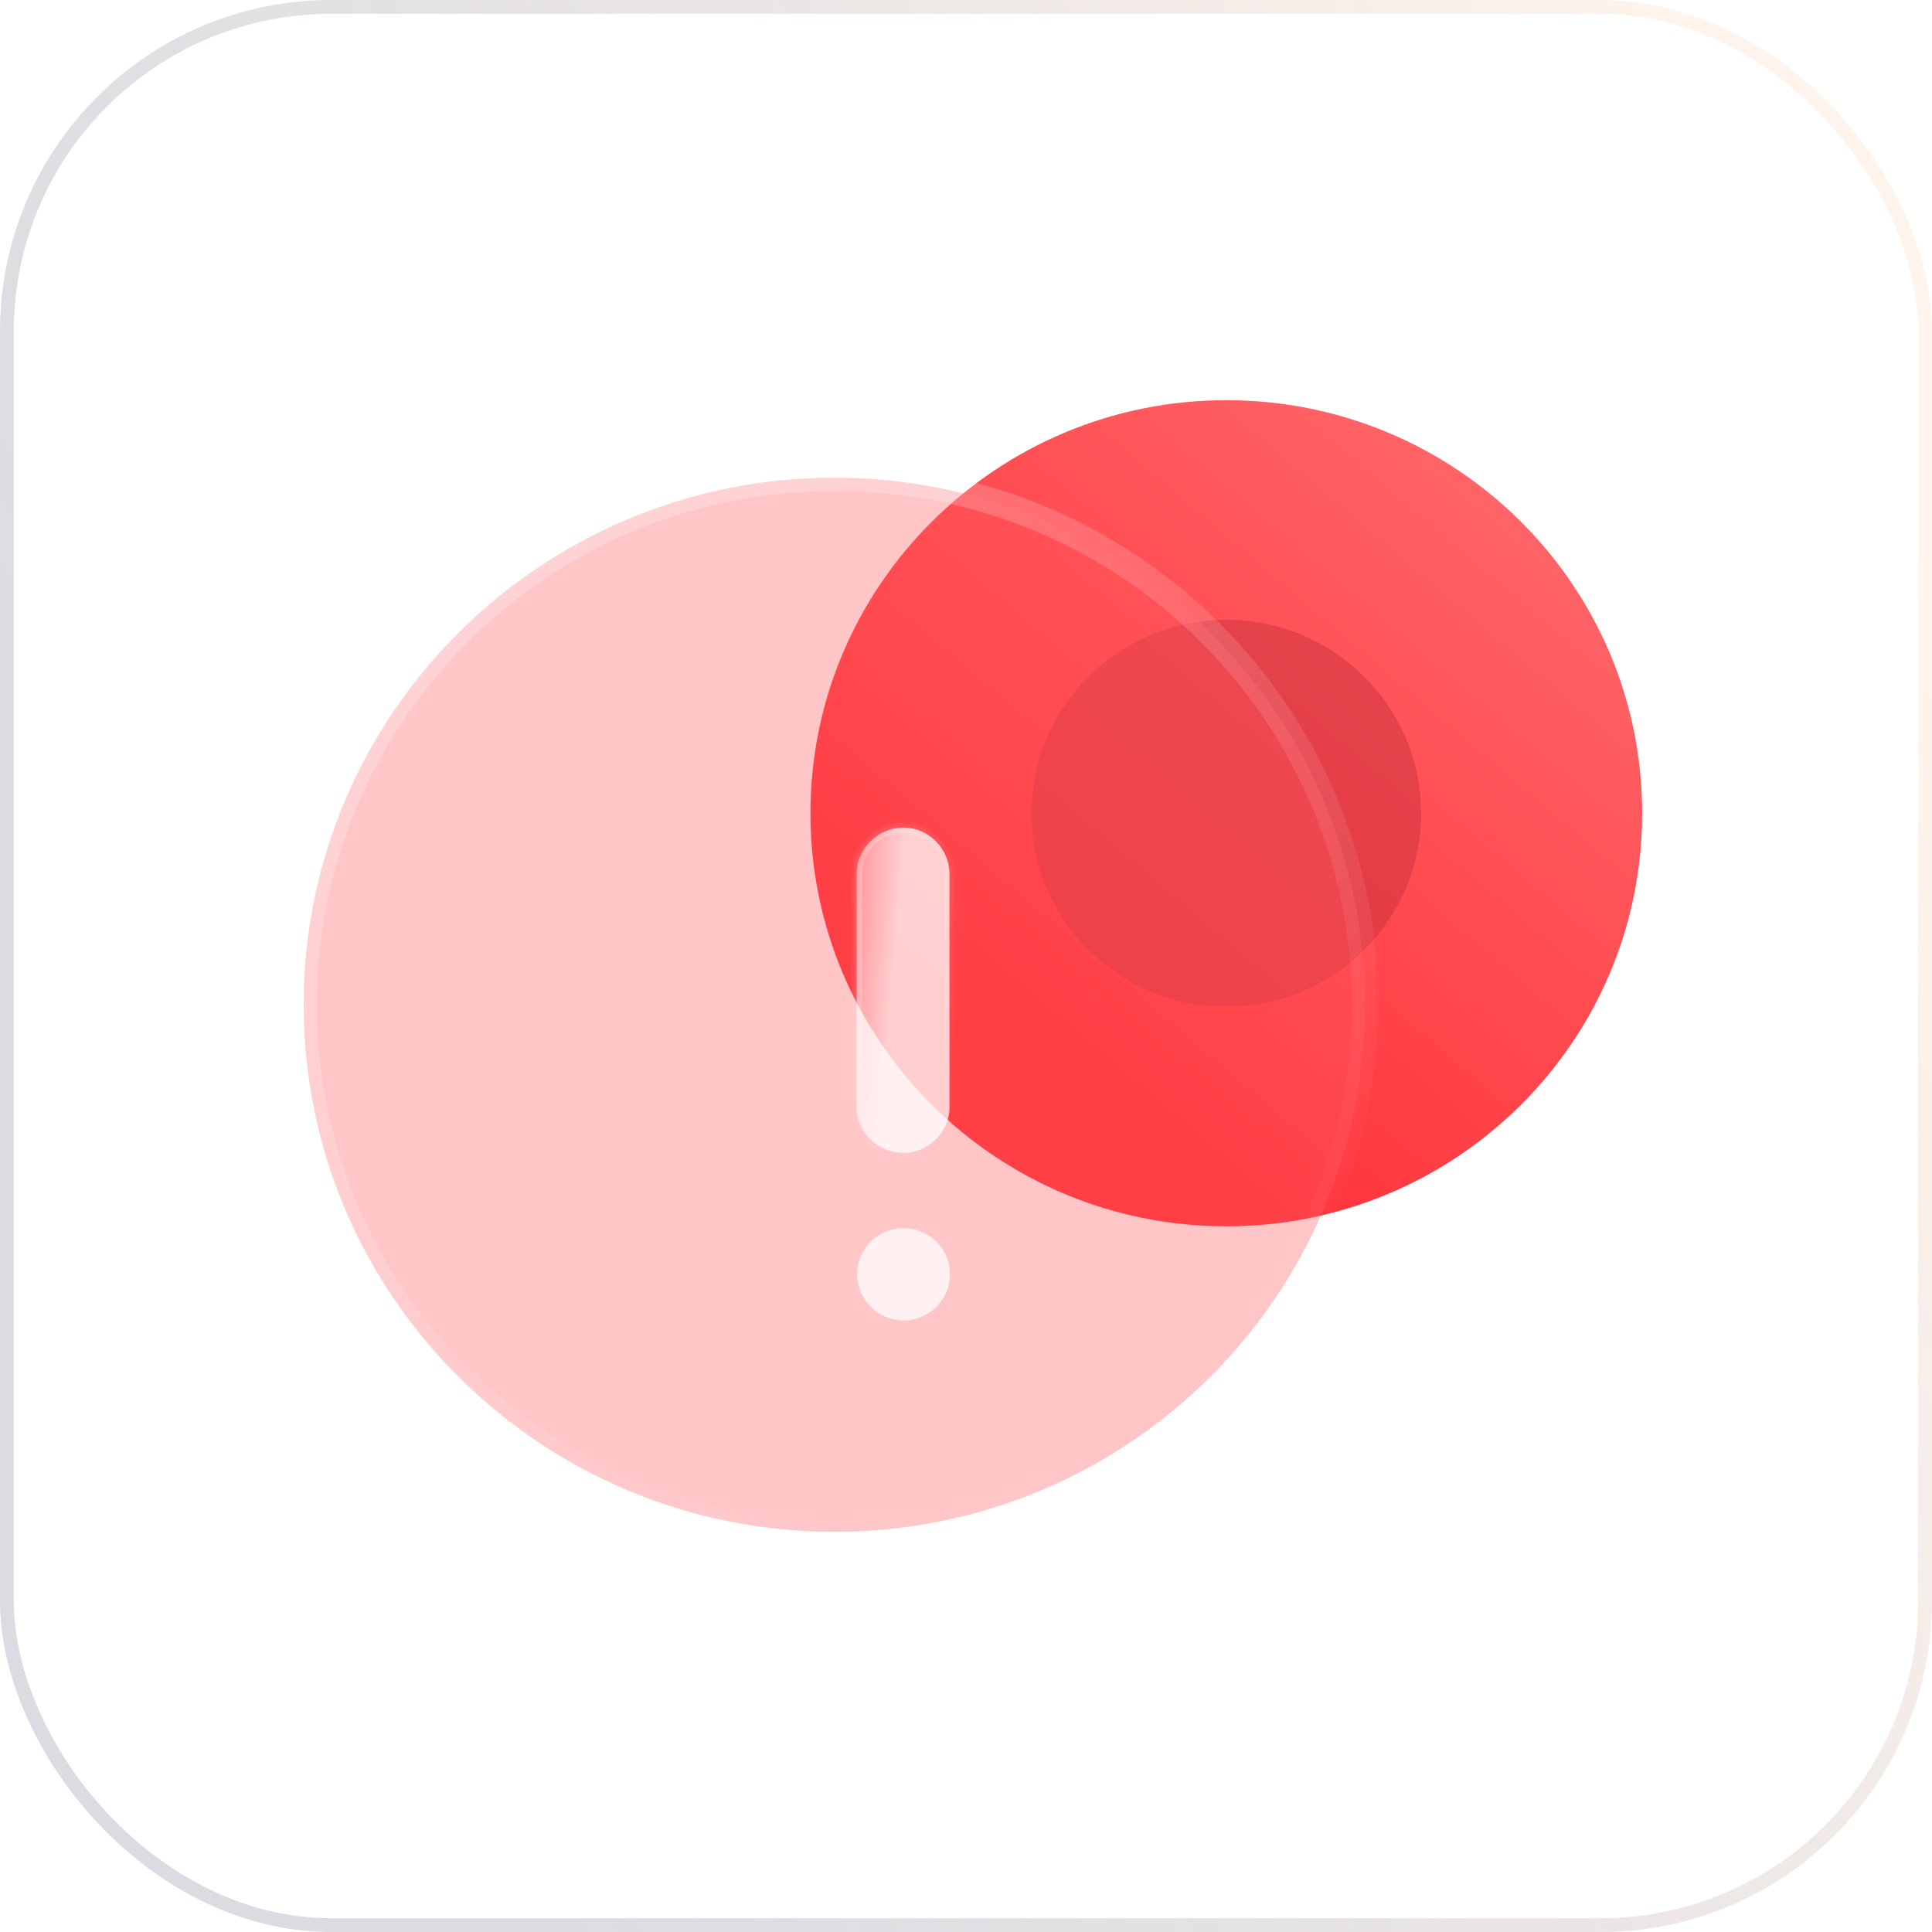 <svg width="140" height="140" viewBox="0 0 140 140" fill="none" xmlns="http://www.w3.org/2000/svg">
<rect x="0.5" y="0.5" width="139" height="139" rx="23.5" fill="url(#paint0_linear_1865_3460)" stroke="url(#paint1_linear_1865_3460)"/>
<path d="M88.862 29C72.228 29 58.727 42.412 58.727 58.931C58.727 75.456 72.228 88.862 88.862 88.862C105.528 88.862 118.998 75.456 118.998 58.931C118.998 42.412 105.528 29 88.862 29Z" fill="url(#paint2_linear_1865_3460)"/>
<g opacity="0.5" filter="url(#filter0_f_1865_3460)">
<path d="M88.863 44.913C81.073 44.913 74.75 51.194 74.75 58.931C74.75 66.67 81.073 72.948 88.863 72.948C96.668 72.948 102.977 66.67 102.977 58.931C102.977 51.194 96.668 44.913 88.863 44.913Z" fill="#CC313E"/>
</g>
<g filter="url(#filter1_b_1865_3460)">
<mask id="path-4-outside-1_1865_3460" maskUnits="userSpaceOnUse" x="21.004" y="33.614" width="79" height="79" fill="black">
<rect fill="white" x="21.004" y="33.614" width="79" height="79"/>
<path d="M60.459 34.614C39.232 34.614 22.004 51.728 22.004 72.807C22.004 93.893 39.232 111 60.459 111C81.724 111 98.913 93.893 98.913 72.807C98.913 51.728 81.724 34.614 60.459 34.614Z"/>
</mask>
<path d="M60.459 34.614C39.232 34.614 22.004 51.728 22.004 72.807C22.004 93.893 39.232 111 60.459 111C81.724 111 98.913 93.893 98.913 72.807C98.913 51.728 81.724 34.614 60.459 34.614Z" fill="#FF5B5E" fill-opacity="0.35"/>
<path d="M60.459 33.654C59.928 33.654 59.499 34.084 59.499 34.614C59.499 35.144 59.928 35.574 60.459 35.574V33.654ZM60.459 33.654C38.708 33.654 21.044 51.192 21.044 72.807H22.964C22.964 52.264 39.756 35.574 60.459 35.574V33.654ZM21.044 72.807C21.044 94.43 38.708 111.96 60.459 111.96V110.04C39.756 110.04 22.964 93.357 22.964 72.807H21.044ZM60.459 111.96C82.249 111.96 99.873 94.429 99.873 72.807H97.953C97.953 93.357 81.2 110.04 60.459 110.04V111.96ZM99.873 72.807C99.873 51.192 82.249 33.654 60.459 33.654V35.574C81.199 35.574 97.953 52.264 97.953 72.807H99.873Z" fill="url(#paint3_linear_1865_3460)" mask="url(#path-4-outside-1_1865_3460)"/>
</g>
<g filter="url(#filter2_bd_1865_3460)">
<mask id="path-6-inside-2_1865_3460" fill="white">
<path fill-rule="evenodd" clip-rule="evenodd" d="M60.458 54.971C58.612 54.971 57.074 56.503 57.074 58.332V75.213C57.074 77.051 58.612 78.536 60.458 78.536C62.304 78.536 63.804 77.051 63.804 75.213V58.332C63.804 56.503 62.304 54.971 60.458 54.971ZM57.112 87.323C57.112 89.157 58.611 90.684 60.496 90.684C62.342 90.684 63.841 89.157 63.841 87.323C63.841 85.49 62.342 84.001 60.457 84.001C58.611 84.001 57.112 85.49 57.112 87.323Z"/>
</mask>
<path fill-rule="evenodd" clip-rule="evenodd" d="M60.458 54.971C58.612 54.971 57.074 56.503 57.074 58.332V75.213C57.074 77.051 58.612 78.536 60.458 78.536C62.304 78.536 63.804 77.051 63.804 75.213V58.332C63.804 56.503 62.304 54.971 60.458 54.971ZM57.112 87.323C57.112 89.157 58.611 90.684 60.496 90.684C62.342 90.684 63.841 89.157 63.841 87.323C63.841 85.49 62.342 84.001 60.457 84.001C58.611 84.001 57.112 85.49 57.112 87.323Z" fill="url(#paint4_linear_1865_3460)"/>
<path d="M57.458 58.332C57.458 56.717 58.822 55.355 60.458 55.355V54.587C58.403 54.587 56.69 56.288 56.69 58.332H57.458ZM57.458 75.213V58.332H56.69V75.213H57.458ZM60.458 78.152C58.816 78.152 57.458 76.83 57.458 75.213H56.69C56.69 77.271 58.409 78.92 60.458 78.92V78.152ZM63.42 75.213C63.42 76.836 62.095 78.152 60.458 78.152V78.92C62.513 78.92 64.188 77.265 64.188 75.213H63.42ZM63.42 58.332V75.213H64.188V58.332H63.42ZM60.458 55.355C62.089 55.355 63.42 56.711 63.42 58.332H64.188C64.188 56.294 62.52 54.587 60.458 54.587V55.355ZM60.496 90.3C58.824 90.3 57.496 88.945 57.496 87.323H56.728C56.728 89.368 58.399 91.068 60.496 91.068V90.3ZM63.457 87.323C63.457 88.948 62.126 90.3 60.496 90.3V91.068C62.557 91.068 64.225 89.366 64.225 87.323H63.457ZM60.457 84.385C62.135 84.385 63.457 85.708 63.457 87.323H64.225C64.225 85.273 62.548 83.617 60.457 83.617V84.385ZM57.496 87.323C57.496 85.705 58.821 84.385 60.457 84.385V83.617C58.402 83.617 56.728 85.276 56.728 87.323H57.496Z" fill="url(#paint5_linear_1865_3460)" mask="url(#path-6-inside-2_1865_3460)"/>
</g>
<defs>
<filter id="filter0_f_1865_3460" x="57.47" y="27.633" width="62.787" height="62.595" filterUnits="userSpaceOnUse" color-interpolation-filters="sRGB">
<feFlood flood-opacity="0" result="BackgroundImageFix"/>
<feBlend mode="normal" in="SourceGraphic" in2="BackgroundImageFix" result="shape"/>
<feGaussianBlur stdDeviation="8.64" result="effect1_foregroundBlur_1865_3460"/>
</filter>
<filter id="filter1_b_1865_3460" x="-1.997" y="10.614" width="124.912" height="124.386" filterUnits="userSpaceOnUse" color-interpolation-filters="sRGB">
<feFlood flood-opacity="0" result="BackgroundImageFix"/>
<feGaussianBlur in="BackgroundImageFix" stdDeviation="11.52"/>
<feComposite in2="SourceAlpha" operator="in" result="effect1_backgroundBlur_1865_3460"/>
<feBlend mode="normal" in="SourceGraphic" in2="effect1_backgroundBlur_1865_3460" result="shape"/>
</filter>
<filter id="filter2_bd_1865_3460" x="42.074" y="39.971" width="36.766" height="65.713" filterUnits="userSpaceOnUse" color-interpolation-filters="sRGB">
<feFlood flood-opacity="0" result="BackgroundImageFix"/>
<feGaussianBlur in="BackgroundImageFix" stdDeviation="7.5"/>
<feComposite in2="SourceAlpha" operator="in" result="effect1_backgroundBlur_1865_3460"/>
<feColorMatrix in="SourceAlpha" type="matrix" values="0 0 0 0 0 0 0 0 0 0 0 0 0 0 0 0 0 0 127 0" result="hardAlpha"/>
<feOffset dx="5" dy="5"/>
<feGaussianBlur stdDeviation="5"/>
<feColorMatrix type="matrix" values="0 0 0 0 0.8 0 0 0 0 0.192 0 0 0 0 0.243 0 0 0 0.5 0"/>
<feBlend mode="normal" in2="effect1_backgroundBlur_1865_3460" result="effect2_dropShadow_1865_3460"/>
<feBlend mode="normal" in="SourceGraphic" in2="effect2_dropShadow_1865_3460" result="shape"/>
</filter>
<linearGradient id="paint0_linear_1865_3460" x1="66.076" y1="0" x2="66.076" y2="140" gradientUnits="userSpaceOnUse">
<stop stop-color="white" stop-opacity="0.6"/>
<stop offset="1" stop-color="white" stop-opacity="0.2"/>
</linearGradient>
<linearGradient id="paint1_linear_1865_3460" x1="128.301" y1="15.14" x2="8.30604e-07" y2="70" gradientUnits="userSpaceOnUse">
<stop stop-color="#FFDCBF" stop-opacity="0.3"/>
<stop offset="1" stop-color="#4A4D6C" stop-opacity="0.2"/>
</linearGradient>
<linearGradient id="paint2_linear_1865_3460" x1="118.998" y1="29" x2="76.836" y2="78.648" gradientUnits="userSpaceOnUse">
<stop stop-color="#FF7072"/>
<stop offset="1" stop-color="#FF3038"/>
</linearGradient>
<linearGradient id="paint3_linear_1865_3460" x1="34.247" y1="43.513" x2="82.902" y2="104.186" gradientUnits="userSpaceOnUse">
<stop stop-color="white" stop-opacity="0.25"/>
<stop offset="1" stop-color="white" stop-opacity="0"/>
</linearGradient>
<linearGradient id="paint4_linear_1865_3460" x1="60.459" y1="56.986" x2="54.231" y2="56.491" gradientUnits="userSpaceOnUse">
<stop stop-color="white" stop-opacity="0.75"/>
<stop offset="1" stop-color="white" stop-opacity="0.2"/>
</linearGradient>
<linearGradient id="paint5_linear_1865_3460" x1="58.151" y1="59.132" x2="68.519" y2="61.565" gradientUnits="userSpaceOnUse">
<stop stop-color="white" stop-opacity="0.25"/>
<stop offset="1" stop-color="white" stop-opacity="0"/>
</linearGradient>
</defs>
</svg>
